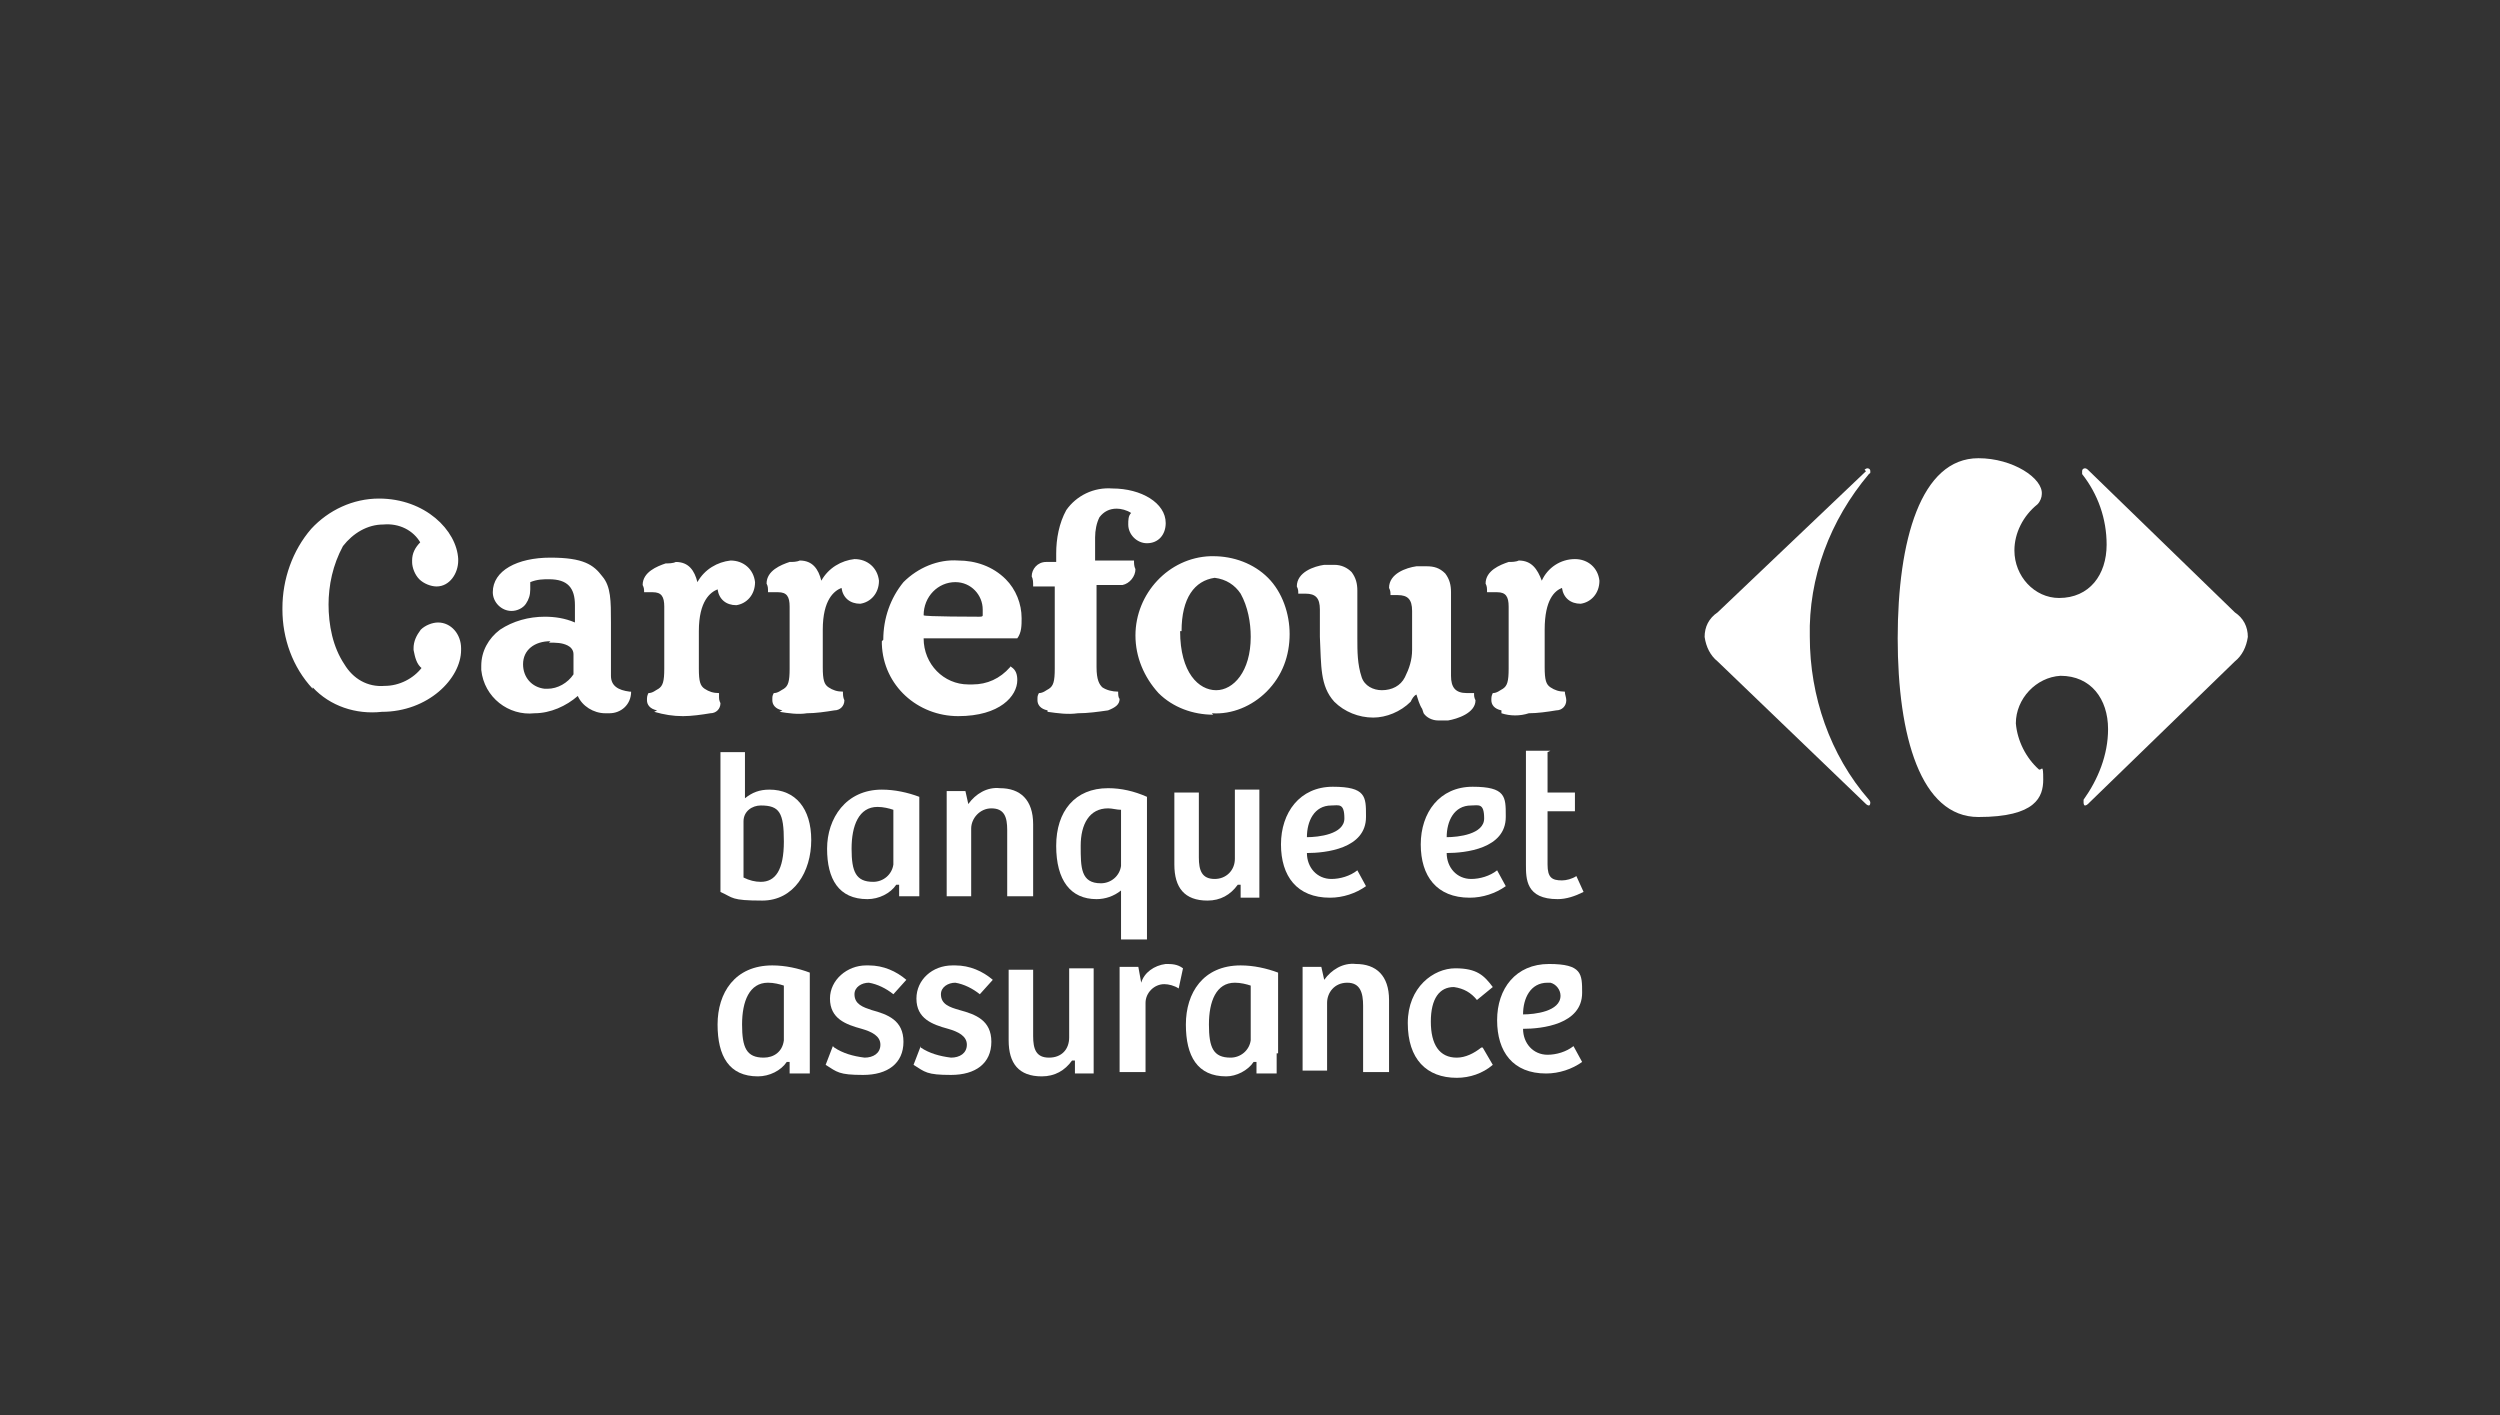 <svg xmlns="http://www.w3.org/2000/svg" id="Calque_1" data-name="Calque 1" viewBox="0 0 173.5 98.2"><rect x="0" y="0" width="173.5" height="98.2" fill="#333333" stroke="none"/><defs><style>      .cls-1 {        fill: #fff;        stroke-width: 0px;      }    </style></defs><g id="logo_full" data-name="logo full"><path id="Trac&#xE9;_783" data-name="Trac&#xE9; 783" class="cls-1" d="M129.4,32.6c0,0,.1-.1.2-.1,0,0,.2,0,.2.2s0,.1-.1.2c-2.7,3.2-4.2,7.2-4.1,11.3,0,4.1,1.4,8.2,4.1,11.3,0,0,.1.1.1.2,0,0,0,.2-.1.2h0c0,0-.1,0-.2-.1l-10.3-9.9c-.5-.4-.8-1-.9-1.7,0-.7.3-1.3.9-1.7l10.3-9.8h0Z"></path><path id="Trac&#xE9;_784" data-name="Trac&#xE9; 784" class="cls-1" d="M137.3,31.8c-4,0-5.6,5.7-5.6,12.5s1.6,12.4,5.6,12.4,4.5-1.4,4.5-2.6-.1-.6-.3-.7c-.9-.8-1.5-2-1.6-3.2,0-1.7,1.4-3.2,3.1-3.3,2.1,0,3.3,1.6,3.3,3.7,0,1.8-.7,3.5-1.7,4.9,0,0,0,.1,0,.2,0,0,0,.2.1.2h0c0,0,.1,0,.2-.1l10.2-9.9c.5-.4.8-1,.9-1.7,0-.7-.3-1.3-.9-1.7l-10.2-9.9c0,0-.1-.1-.2-.1,0,0-.2,0-.2.2s0,.1,0,.2c1.1,1.4,1.7,3.1,1.7,4.9,0,2.1-1.2,3.7-3.3,3.7-1.7,0-3.1-1.5-3.1-3.3,0-1.2.6-2.4,1.6-3.2.2-.2.3-.5.3-.7.1-1.1-2-2.5-4.4-2.5"></path><path id="Trac&#xE9;_785" data-name="Trac&#xE9; 785" class="cls-1" d="M21.7,47.8c-1.4-1.5-2.1-3.5-2.1-5.6,0-2,.7-4,2-5.5,1.2-1.3,2.9-2.1,4.7-2.1,3.2,0,5.4,2.2,5.5,4.2,0,.9-.6,1.8-1.5,1.8h0c-.4,0-.9-.2-1.2-.5-.3-.3-.5-.8-.5-1.2,0-.5.2-.9.6-1.3-.5-.9-1.5-1.4-2.6-1.3-1.1,0-2.1.6-2.8,1.5-.7,1.3-1,2.7-1,4.1,0,1.5.3,3,1.1,4.2.6,1,1.6,1.6,2.8,1.5,1,0,2-.5,2.6-1.3-.4-.3-.5-.8-.6-1.3,0-.5.2-.9.5-1.3.3-.3.8-.5,1.2-.5.9,0,1.6.8,1.6,1.8h0c0,2-2.3,4.3-5.5,4.3-1.8.2-3.6-.4-4.8-1.7M21.7,47.8c-1.4-1.5-2.1-3.5-2.1-5.5,0-2,.7-4,2-5.5,1.2-1.3,2.9-2.1,4.7-2.1,3.2,0,5.4,2.2,5.5,4.2,0,.9-.6,1.8-1.5,1.8h0c-.4,0-.9-.2-1.2-.5-.3-.3-.5-.8-.5-1.2,0-.5.2-.9.6-1.3-.5-.9-1.5-1.4-2.6-1.3-1.1,0-2.1.6-2.8,1.5-.7,1.3-1,2.7-1,4.1,0,1.5.3,3,1.1,4.2.6,1,1.6,1.6,2.8,1.5,1,0,2-.5,2.6-1.3-.4-.3-.5-.8-.6-1.3,0-.5.2-.9.5-1.3.3-.3.8-.5,1.2-.5.9,0,1.6.8,1.6,1.8h0c0,2-2.3,4.3-5.5,4.3-1.8.2-3.6-.4-4.8-1.7M21.7,47.8c-1.4-1.5-2.1-3.5-2.1-5.5,0-2,.7-4,2-5.5,1.2-1.3,2.9-2.1,4.7-2.1,3.2,0,5.4,2.2,5.5,4.2,0,.9-.6,1.8-1.5,1.8h0c-.4,0-.9-.2-1.2-.5-.3-.3-.5-.8-.5-1.2,0-.5.2-.9.6-1.3-.5-.9-1.5-1.4-2.6-1.3-1.1,0-2.1.6-2.8,1.5-.7,1.3-1,2.7-1,4.1,0,1.5.3,3,1.1,4.2.6,1,1.6,1.6,2.8,1.5,1,0,2-.5,2.6-1.3-.4-.3-.5-.8-.6-1.3,0-.5.2-.9.5-1.3.3-.3.8-.5,1.2-.5.9,0,1.6.8,1.6,1.8h0c0,2-2.3,4.3-5.5,4.3-1.8.2-3.6-.4-4.8-1.7M67.9,42.8c.2,0,.3,0,.3-.1,0,0,0-.2,0-.4,0-1-.8-1.9-1.9-1.9h0c-1.2,0-2.2,1-2.2,2.3h0c0,.1,3.8.1,3.8.1h0ZM38.2,44.5c-1.1,0-1.9.6-1.9,1.6,0,.9.6,1.6,1.5,1.7h.2c.7,0,1.4-.4,1.8-1v-1.4c0-.3-.2-.5-.4-.6-.4-.2-.8-.2-1.3-.2M81.9,43.8c0,2.9,1.3,4.1,2.5,4.1s2.4-1.3,2.4-3.7c0-1-.2-2.1-.7-3-.4-.6-1-1-1.8-1.1-1.4.2-2.3,1.4-2.3,3.7M45.6,49.3c-.5-.1-.7-.4-.7-.7,0-.2,0-.3.1-.5h0c0,0,0,0,0,0,.3,0,.5-.2.7-.3.3-.2.4-.5.4-1.4v-4.3c0-.7-.2-1-.8-1s-.3,0-.5,0h-.1c0,0,0,0,0,0,0-.2,0-.3-.1-.5,0-.9,1-1.3,1.6-1.5.2,0,.5,0,.7-.1.9,0,1.3.6,1.5,1.4.5-.9,1.4-1.4,2.3-1.5.9,0,1.6.6,1.7,1.5h0c0,.9-.6,1.5-1.3,1.6h0c-.7,0-1.2-.4-1.3-1.1-.5.2-1.3.8-1.3,2.9v2.6c0,.9.1,1.2.4,1.4.3.2.6.3,1,.3h0v.2c0,.2,0,.3.1.5,0,.4-.3.7-.7.7-.6.1-1.3.2-1.9.2-.7,0-1.3-.1-2-.3M54.3,49.3c-.5-.1-.7-.4-.7-.7s0-.3.1-.5h0c0,0,0,0,0,0,.3,0,.5-.2.7-.3.3-.2.4-.5.4-1.4v-4.3c0-.7-.2-1-.8-1s-.3,0-.5,0h-.2c0-.3,0-.4-.1-.6,0-.9,1-1.3,1.6-1.5.2,0,.5,0,.7-.1.9,0,1.3.6,1.5,1.4.5-.9,1.4-1.4,2.3-1.5.9,0,1.6.6,1.7,1.5h0c0,.9-.6,1.5-1.3,1.6h0c-.7,0-1.2-.4-1.3-1.1-.5.2-1.3.8-1.3,2.9v2.6c0,.9.1,1.2.4,1.4.3.2.6.3,1,.3h0c0,.2,0,.4.1.6,0,.4-.3.7-.7.7-.6.1-1.3.2-1.9.2-.6.1-1.3,0-1.9-.1M72.7,49.3c-.5-.1-.7-.4-.7-.7s0-.3.1-.5h0c0,0,0,0,0,0,.3,0,.5-.2.7-.3.3-.2.4-.5.4-1.4v-5.7h-1.5c0-.3,0-.5-.1-.7,0-.5.4-1,1-1h.7v-.6c0-1,.2-2.1.7-3,.7-1,1.9-1.6,3.2-1.5,2,0,3.7,1,3.7,2.4,0,.8-.5,1.4-1.3,1.4h0c-.7,0-1.3-.6-1.3-1.3h0c0-.3,0-.6.2-.8-.3-.2-.7-.3-1-.3-.5,0-.9.2-1.2.6-.2.4-.3.9-.3,1.4v1.6h2.7c0,.2,0,.4.1.6,0,.5-.4,1-.9,1.1h-.6c-.5,0-.9,0-1.2,0v5.7c0,.9.2,1.2.4,1.4.3.2.7.3,1.1.3h0c0,.2,0,.4.1.5,0,.4-.3.6-.8.8-.7.1-1.4.2-2.1.2-.7.1-1.4,0-2.1-.1M104.2,49.3c-.5-.1-.7-.4-.7-.7,0-.2,0-.3.1-.5h0c0,0,0,0,0,0,.3,0,.5-.2.7-.3.3-.2.4-.5.4-1.4v-4.3c0-.7-.2-1-.8-1s-.3,0-.5,0h-.2c0-.3,0-.4-.1-.6,0-.9,1-1.3,1.6-1.5.2,0,.5,0,.7-.1.9,0,1.3.6,1.6,1.4.4-.9,1.3-1.5,2.3-1.5.9,0,1.6.6,1.7,1.5h0c0,.9-.6,1.5-1.3,1.6h0c-.7,0-1.2-.4-1.3-1.1-.5.2-1.2.8-1.2,2.9v2.6c0,.9.1,1.2.4,1.4.3.2.6.3,1,.3h0c0,.2.1.4.1.6,0,.4-.3.7-.7.7-.6.1-1.3.2-1.9.2-.6.2-1.3.2-1.9,0M84.2,49.6c-1.4,0-2.8-.5-3.8-1.5-1-1.1-1.6-2.5-1.6-4,0-2.9,2.3-5.4,5.2-5.5h.2c1.4,0,2.8.5,3.8,1.5,1,1,1.5,2.5,1.5,3.9,0,1.5-.5,2.9-1.6,4-1,1-2.4,1.6-3.8,1.5h0ZM61.3,44.4c0-1.5.5-2.9,1.4-4,1-1,2.4-1.6,3.8-1.5,1.2,0,2.4.4,3.3,1.3.7.7,1.1,1.7,1.1,2.7,0,.5,0,1-.3,1.4h0c0,0-6.5,0-6.5,0,0,1.8,1.4,3.2,3.1,3.2.1,0,.2,0,.3,0,1,0,1.9-.4,2.6-1.2h0c0-.1.1,0,.1,0,.3.2.4.5.4.9,0,1.1-1.2,2.5-4.1,2.5-2.8,0-5.2-2.1-5.3-5v-.2M98.7,49.2c-.2-.3-.3-.7-.4-1-.2.1-.3.3-.4.5-.7.7-1.7,1.1-2.6,1.1-1,0-2-.4-2.7-1.1-1-1.1-.9-2.5-1-4.5v-1.9c0-.8-.3-1.1-1-1.1h-.5c0-.2,0-.3-.1-.5,0-1,1.2-1.4,1.9-1.5.2,0,.5,0,.7,0,.5,0,.9.2,1.2.5.3.4.4.8.4,1.3v3.3c0,.9,0,1.8.3,2.7.2.6.8.9,1.4.9.7,0,1.3-.3,1.6-.9.3-.6.5-1.2.5-1.9v-2.7c0-.8-.3-1.1-1-1.1h-.5c0-.2,0-.3-.1-.5,0-1,1.2-1.4,1.9-1.5.2,0,.5,0,.7,0,.5,0,.9.1,1.3.5.3.4.4.8.4,1.3,0,.4,0,1.1,0,3.8v2c0,.8.3,1.2,1.1,1.2h.5c0,.2,0,.3.1.5,0,.9-1.3,1.3-1.9,1.4-.2,0-.5,0-.7,0h0c-.4,0-.8-.2-1-.5M33.4,46.2c0-1,.5-1.9,1.3-2.5.9-.6,2-.9,3.1-.9.7,0,1.4.1,2.1.4v-1.2c0-1.2-.5-1.8-1.8-1.8-.4,0-.8,0-1.3.2,0,.2,0,.3,0,.5,0,.4-.1.7-.3,1-.2.3-.6.5-1,.5-.7,0-1.3-.6-1.3-1.3h0c0-1.5,1.7-2.4,4-2.4s3,.5,3.6,1.3c.6.7.6,1.7.6,3.2v3.7c0,.7.5,1,1.3,1.1h.1c0,.9-.7,1.5-1.5,1.5h-.3c-.8,0-1.6-.5-1.9-1.2-.8.7-1.9,1.2-3,1.2-1.8.2-3.5-1.1-3.7-3,0-.1,0-.2,0-.3"></path><path id="Trac&#xE9;_786" data-name="Trac&#xE9; 786" class="cls-1" d="M50,52.2h1.7v3.2c.5-.4,1-.6,1.7-.6,1.8,0,2.9,1.3,2.9,3.5s-1.2,4.2-3.4,4.2-2-.2-2.9-.6c0,0,0-9.6,0-9.6h0ZM51.6,60.9c.4.2.8.3,1.2.3,1,0,1.6-.8,1.6-2.8s-.3-2.5-1.6-2.5c-.6,0-1.2.4-1.2,1.1h0v3.8h0Z"></path><path id="Trac&#xE9;_787" data-name="Trac&#xE9; 787" class="cls-1" d="M63.8,60.8v1.4c.1,0-1.4,0-1.4,0v-.8h-.2c-.4.6-1.2,1-2,1-2,0-2.8-1.4-2.8-3.5s1.3-4.1,3.8-4.1c.9,0,1.8.2,2.6.5v5.6h0s0,0,0,0ZM62,56.2c-.3-.1-.7-.2-1.1-.2-1.3,0-1.8,1.3-1.8,2.9s.3,2.3,1.5,2.3c.7,0,1.3-.5,1.4-1.2h0c0,0,0-3.9,0-3.9h0Z"></path><path id="Trac&#xE9;_788" data-name="Trac&#xE9; 788" class="cls-1" d="M65.7,62.2v-7.3c-.1,0,1.3,0,1.3,0l.2.9c.5-.7,1.3-1.2,2.2-1.1,1.4,0,2.3.8,2.3,2.5v5h-1.8v-4.6c0-.9-.2-1.5-1.1-1.5-.8,0-1.4.7-1.4,1.4v4.7h-1.7,0Z"></path><path id="Trac&#xE9;_789" data-name="Trac&#xE9; 789" class="cls-1" d="M79.5,65.2h-1.7v-3.4h0c-.5.4-1.1.6-1.7.6-1.8,0-2.8-1.3-2.8-3.7s1.3-4,3.6-4c.9,0,1.8.2,2.7.6,0,0,0,9.9,0,9.9,0,0,0,0,0,0ZM77.8,56.2c-.3,0-.6-.1-.9-.1-1.3,0-1.9,1.1-1.9,2.6s0,2.6,1.4,2.6c.7,0,1.3-.5,1.4-1.2h0v-3.8h0s0,0,0,0Z"></path><path id="Trac&#xE9;_790" data-name="Trac&#xE9; 790" class="cls-1" d="M87.4,55v7.3c.1,0-1.3,0-1.3,0v-.9h-.2c-.5.7-1.2,1.1-2.1,1.1-1.6,0-2.3-.9-2.3-2.5v-5h1.7v4.5c0,.9.2,1.5,1.1,1.5.8,0,1.4-.6,1.4-1.4v-4.8h1.7c0,0,0,0,0,0Z"></path><path id="Trac&#xE9;_791" data-name="Trac&#xE9; 791" class="cls-1" d="M94.8,56.7c0,2.2-2.8,2.5-4.1,2.5,0,1,.7,1.8,1.7,1.8h0c.6,0,1.3-.2,1.8-.6l.6,1.1c-.7.5-1.6.8-2.5.8-2.3,0-3.4-1.5-3.4-3.7s1.3-4,3.6-4,2.3.7,2.3,2h0ZM92.4,55.9c-1.2,0-1.7,1.1-1.7,2.2.8,0,2.6-.2,2.6-1.3s-.4-.9-.9-.9h0Z"></path><path id="Trac&#xE9;_792" data-name="Trac&#xE9; 792" class="cls-1" d="M104.5,56.7c0,2.2-2.8,2.5-4.1,2.5,0,1,.7,1.8,1.7,1.8h0c.6,0,1.3-.2,1.8-.6l.6,1.1c-.7.5-1.6.8-2.5.8-2.3,0-3.4-1.5-3.4-3.7s1.3-4,3.6-4,2.3.7,2.3,2h0ZM102.1,55.9c-1.2,0-1.7,1.1-1.7,2.2.8,0,2.6-.2,2.6-1.3s-.4-.9-.9-.9h0Z"></path><path id="Trac&#xE9;_793" data-name="Trac&#xE9; 793" class="cls-1" d="M107.4,52.2v2.8h1.9v1.3h-1.9v3.7c0,.9.3,1.1,1,1.1.3,0,.7-.1,1-.3l.5,1.1c-.6.3-1.2.5-1.8.5-2.2,0-2.2-1.4-2.2-2.4v-7.9h1.7c0,0,0,0,0,0Z"></path><path id="Trac&#xE9;_794" data-name="Trac&#xE9; 794" class="cls-1" d="M56.2,73.1v1.4c.1,0-1.4,0-1.4,0v-.8h-.2c-.4.6-1.2,1-2,1-2,0-2.8-1.4-2.8-3.6s1.2-4.1,3.8-4.1c.9,0,1.8.2,2.6.5v5.6c0,0,0,0,0,0ZM54.4,68.4c-.3-.1-.7-.2-1.1-.2-1.3,0-1.8,1.3-1.8,2.9s.3,2.3,1.5,2.3c.7,0,1.3-.4,1.4-1.2v-3.9h0Z"></path><path id="Trac&#xE9;_795" data-name="Trac&#xE9; 795" class="cls-1" d="M57.9,72.7c.6.4,1.3.6,2.1.7.6,0,1.1-.3,1.1-.9s-.6-.9-1.3-1.1c-1.1-.3-2.2-.7-2.2-2.1,0-1.3,1.2-2.3,2.5-2.3h.2c1,0,1.9.4,2.6,1l-.9,1c-.5-.4-1.1-.7-1.7-.8-.5,0-1,.3-1,.8h0c0,.7.6.9,1.2,1.1,1.1.3,2.2.7,2.2,2.2s-1.1,2.3-2.8,2.3-1.8-.2-2.6-.7l.5-1.3h0Z"></path><path id="Trac&#xE9;_796" data-name="Trac&#xE9; 796" class="cls-1" d="M63.9,72.7c.6.4,1.3.6,2.1.7.6,0,1.1-.3,1.1-.9s-.6-.9-1.3-1.1c-1.1-.3-2.2-.7-2.2-2.1,0-1.3,1.1-2.3,2.5-2.3h.2c1,0,1.9.4,2.6,1l-.9,1c-.5-.4-1.1-.7-1.7-.8-.5,0-1,.3-1,.8h0c0,.7.6.9,1.3,1.1,1.1.3,2.2.7,2.2,2.2s-1.1,2.3-2.8,2.3-1.8-.2-2.6-.7l.5-1.3h0Z"></path><path id="Trac&#xE9;_797" data-name="Trac&#xE9; 797" class="cls-1" d="M75.9,67.2v7.3c.1,0-1.3,0-1.3,0v-.9h-.2c-.5.7-1.2,1.1-2.1,1.1-1.6,0-2.3-.9-2.3-2.5v-4.9h1.7v4.6c0,.9.2,1.5,1.1,1.5s1.4-.6,1.4-1.4v-4.8h1.7c0,0,0,0,0,0Z"></path><path id="Trac&#xE9;_798" data-name="Trac&#xE9; 798" class="cls-1" d="M79.4,74.4h-1.7v-7.3c-.1,0,1.3,0,1.3,0l.2,1.1c.2-.7.9-1.2,1.7-1.3.4,0,.8,0,1.2.3l-.3,1.4c-.3-.2-.7-.3-1-.3-.7,0-1.3.6-1.3,1.3h0c0,.1,0,4.8,0,4.8h0Z"></path><path id="Trac&#xE9;_799" data-name="Trac&#xE9; 799" class="cls-1" d="M88.6,73.1v1.4c.1,0-1.4,0-1.4,0v-.8h-.2c-.4.6-1.2,1-1.9,1-2,0-2.8-1.4-2.8-3.6s1.2-4.1,3.8-4.1c.9,0,1.8.2,2.6.5v5.6h0,0ZM86.8,68.4c-.3-.1-.7-.2-1.1-.2-1.3,0-1.8,1.3-1.8,2.9s.3,2.3,1.5,2.3c.7,0,1.3-.5,1.4-1.2h0c0,0,0-3.9,0-3.9h0Z"></path><path id="Trac&#xE9;_800" data-name="Trac&#xE9; 800" class="cls-1" d="M90.4,74.4v-7.3c-.1,0,1.3,0,1.3,0l.2.9c.5-.7,1.3-1.2,2.2-1.1,1.4,0,2.3.8,2.3,2.5v5h-1.8v-4.6c0-.9-.2-1.6-1.1-1.6s-1.4.7-1.4,1.4v4.7h-1.7c0,0,0,0,0,0Z"></path><path id="Trac&#xE9;_801" data-name="Trac&#xE9; 801" class="cls-1" d="M102.9,72.7l.7,1.2c-.7.6-1.6.9-2.5.9-2.1,0-3.4-1.3-3.4-3.8s1.8-3.8,3.3-3.8,2,.5,2.6,1.3l-1.1.9c-.4-.5-.9-.8-1.6-.9-1,0-1.6.8-1.6,2.4s.6,2.5,1.8,2.5c.6,0,1.2-.3,1.7-.7h0Z"></path><path id="Trac&#xE9;_802" data-name="Trac&#xE9; 802" class="cls-1" d="M109.8,68.9c0,2.2-2.8,2.5-4.1,2.5,0,1,.7,1.8,1.7,1.8h0c.6,0,1.3-.2,1.8-.6l.6,1.1c-.7.5-1.6.8-2.5.8-2.3,0-3.4-1.5-3.4-3.7s1.3-3.9,3.6-3.9,2.3.7,2.3,2h0s0,0,0,0ZM107.4,68.2c-1.2,0-1.7,1.1-1.7,2.2.8,0,2.6-.2,2.6-1.3,0-.4-.3-.8-.7-.9,0,0-.2,0-.2,0Z"></path></g></svg>